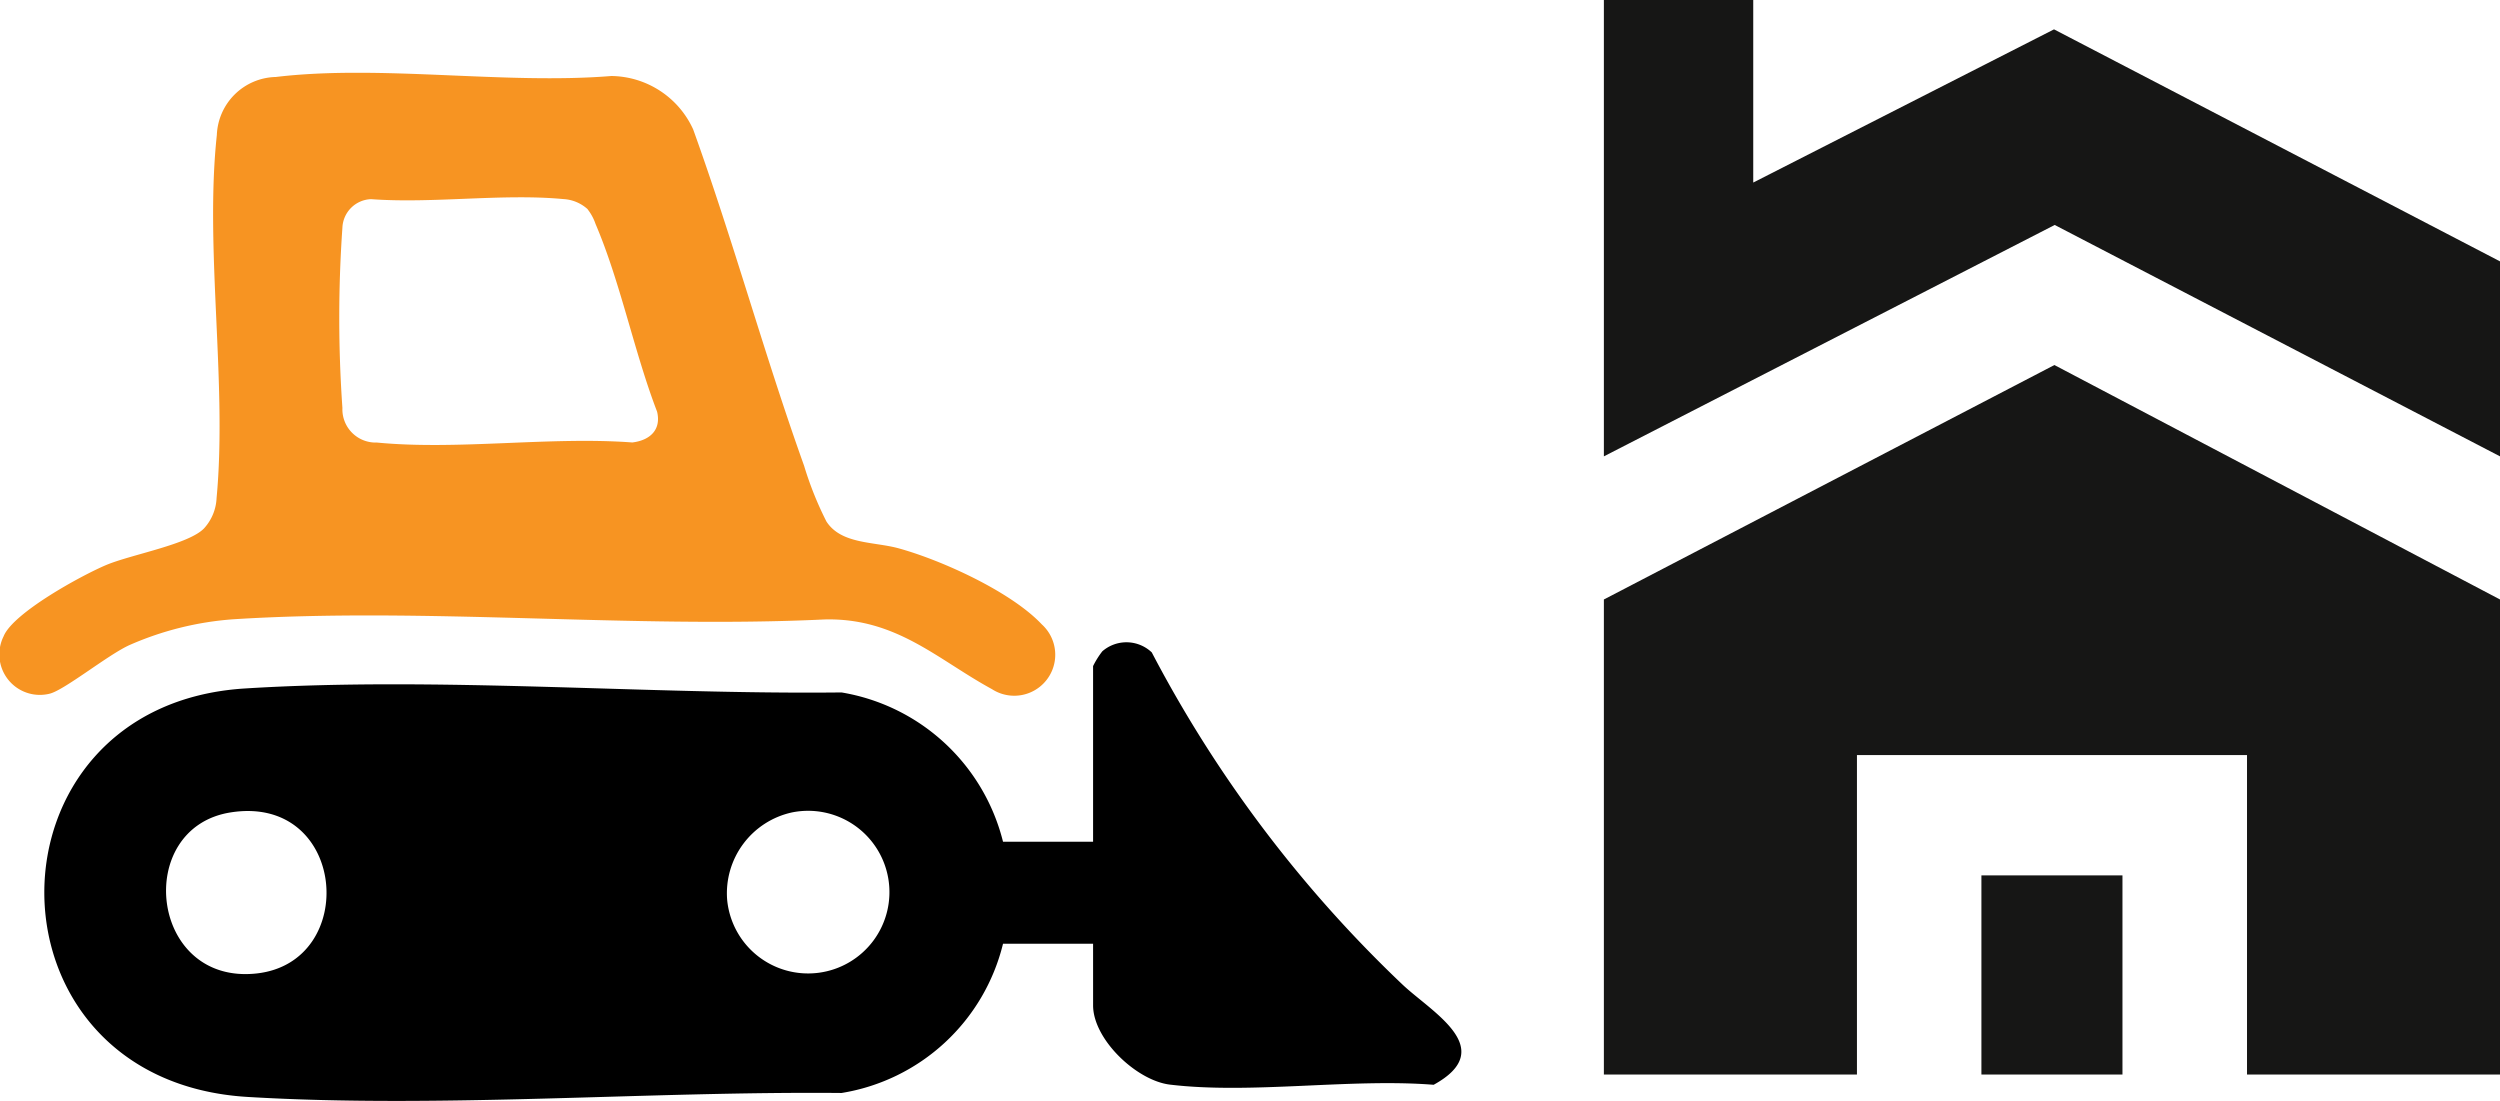 <svg xmlns="http://www.w3.org/2000/svg" xmlns:xlink="http://www.w3.org/1999/xlink" width="154.323" height="67.961" viewBox="0 0 154.323 67.961"><defs><clipPath id="a"><rect width="90.208" height="63.47"/></clipPath></defs><g transform="translate(-407 -2220.474)"><g transform="translate(506.006 2220.474)"><path d="M0,80.334v29.324H15.622V89.938H39.7v19.72H55.318V80.334L27.81,65.861Z" transform="translate(0 -43.328)" fill="#161615"/><path d="M0,0V28.17L27.829,13.886,55.318,28.17V16.134L27.787,1.811,9.22,11.268V0Z" transform="translate(0 0.001)" fill="#161615"/><rect width="8.707" height="12.293" transform="translate(23.305 54.037)" fill="#161615"/></g><g transform="translate(407 2224.966)"><g transform="translate(0)" clip-path="url(#a)"><path d="M69.088,74.489h-5.56A12.286,12.286,0,0,1,53.562,83.7c-11.947-.113-24.757.954-36.65.245C.153,82.95.231,59.76,16.727,58.73c11.923-.745,24.856.381,36.835.245a12.375,12.375,0,0,1,9.966,9.214h5.56V57.347a5.331,5.331,0,0,1,.571-.912,2.268,2.268,0,0,1,3.052.069,78.342,78.342,0,0,0,15.463,20.49c1.794,1.707,5.993,3.969,1.938,6.2-5.144-.408-11.246.591-16.277-.01-2.064-.247-4.746-2.794-4.746-4.89ZM15.853,66.38c-6.027.948-5.01,10.669,1.6,9.942,6.371-.7,5.566-11.069-1.6-9.942m34.655,0a5.109,5.109,0,0,0-4.008,5.4,5.02,5.02,0,1,0,4.008-5.4" transform="translate(-1.613 -20.723)"/><path d="M17.027.26C23.47-.513,31.165.736,37.739.2a5.622,5.622,0,0,1,5.048,3.292c2.47,6.848,4.395,13.915,6.848,20.765a21.086,21.086,0,0,0,1.378,3.44c.915,1.416,2.937,1.24,4.457,1.658,2.658.732,6.941,2.679,8.836,4.692a2.531,2.531,0,0,1-3.076,4c-3.363-1.831-5.913-4.417-10.342-4.3-11.962.569-24.635-.764-36.514-.01a19.349,19.349,0,0,0-6.379,1.59c-1.333.6-4.067,2.822-4.959,3.009A2.5,2.5,0,0,1,.222,34.789c.584-1.457,4.841-3.777,6.342-4.407,1.548-.65,5.152-1.28,6.055-2.284a2.962,2.962,0,0,0,.75-1.845c.666-7.074-.739-15.37.016-22.408A3.73,3.73,0,0,1,17.027.26M36.279,8.425a2.419,2.419,0,0,0-1.5-.628c-3.755-.354-8.057.286-11.874.005a1.834,1.834,0,0,0-1.768,1.753,79.772,79.772,0,0,0,0,11.138,2.053,2.053,0,0,0,2.129,2.133c4.97.483,10.712-.383,15.766-.005,1.073-.128,1.8-.77,1.53-1.9-1.416-3.685-2.261-7.993-3.8-11.59a3.054,3.054,0,0,0-.486-.9" transform="translate(0 0)" fill="#f79422"/></g></g></g></svg>